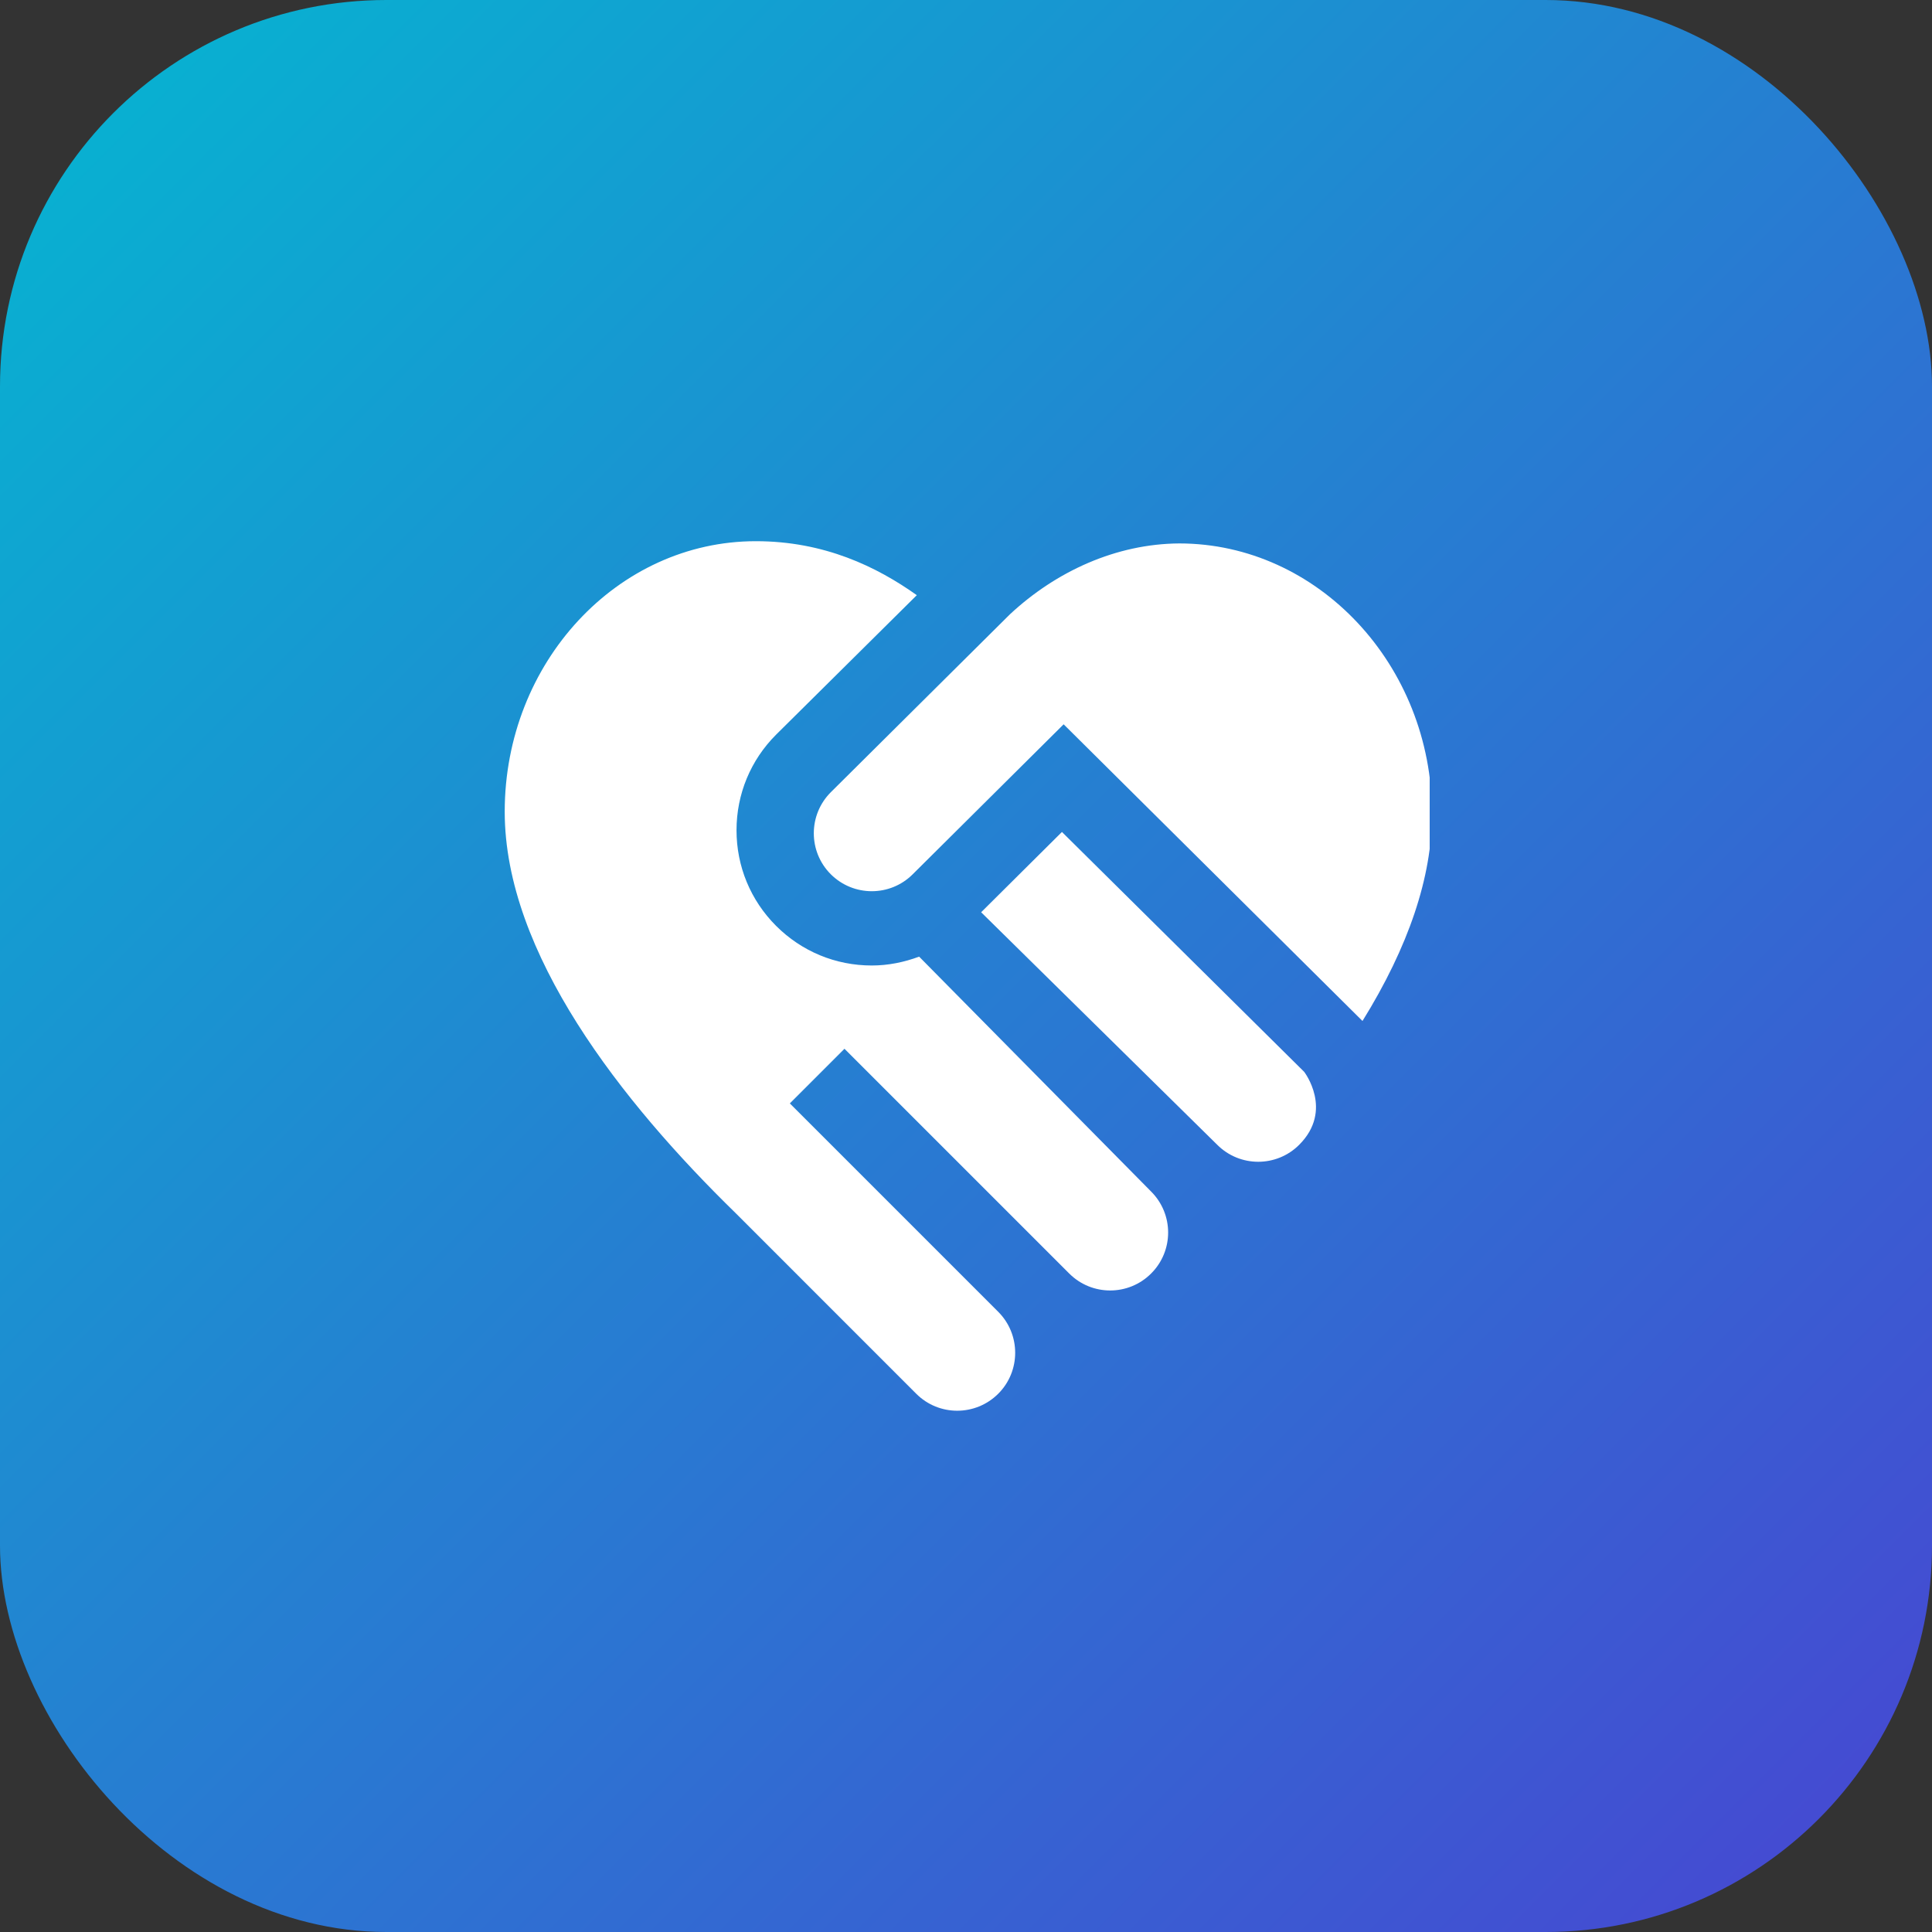 <svg width="50" height="50" viewBox="0 0 50 50" fill="none" xmlns="http://www.w3.org/2000/svg">
<rect x="0" y="0" width="50" height="50" fill="#333333" stroke="none"/>
<rect width="50" height="50" rx="10" fill="url(#paint0_linear_1_2759)"/>
<g clip-path="url(#clip0_1_2759)">
<path d="M29.791 30.837C30.378 31.423 30.378 32.373 29.791 32.958C29.206 33.544 28.256 33.544 27.671 32.958L21.855 27.142L20.441 28.556L25.834 33.949C26.419 34.535 26.419 35.485 25.834 36.07C25.247 36.656 24.297 36.656 23.712 36.07L19.04 31.397C16.082 28.512 13.062 24.668 13.062 21.006C13.062 17.146 15.979 14.006 19.561 14.006C21.334 14.006 22.692 14.668 23.727 15.403L20.087 19.011C19.425 19.672 19.061 20.552 19.061 21.487C19.061 22.422 19.425 23.301 20.085 23.961C20.747 24.623 21.625 24.987 22.561 24.987C22.988 24.987 23.398 24.902 23.787 24.758L29.791 30.837ZM27.483 21.531L25.392 23.609L31.502 29.627C32.087 30.213 33.038 30.213 33.623 29.627C34.519 28.731 33.752 27.739 33.752 27.739L27.483 21.531H27.483ZM30.52 14.064C28.886 14.074 27.334 14.784 26.137 15.898L21.5 20.504C20.915 21.09 20.915 22.04 21.5 22.625C22.087 23.211 23.037 23.211 23.622 22.625L27.527 18.745L35.261 26.423C36.453 24.501 37.06 22.701 37.06 21.064C37.06 17.204 34.102 14.064 30.518 14.064H30.52Z" fill="white"/>
</g>
<defs>
<linearGradient id="paint0_linear_1_2759" x1="50" y1="50" x2="0" y2="0" gradientUnits="userSpaceOnUse">
<stop stop-color="#4845D2"/>
<stop offset="1" stop-color="#05B6D1"/>
</linearGradient>
<clipPath id="clip0_1_2759">
<rect width="24" height="24" fill="white" transform="translate(13 13)"/>
</clipPath>
</defs>
</svg>
